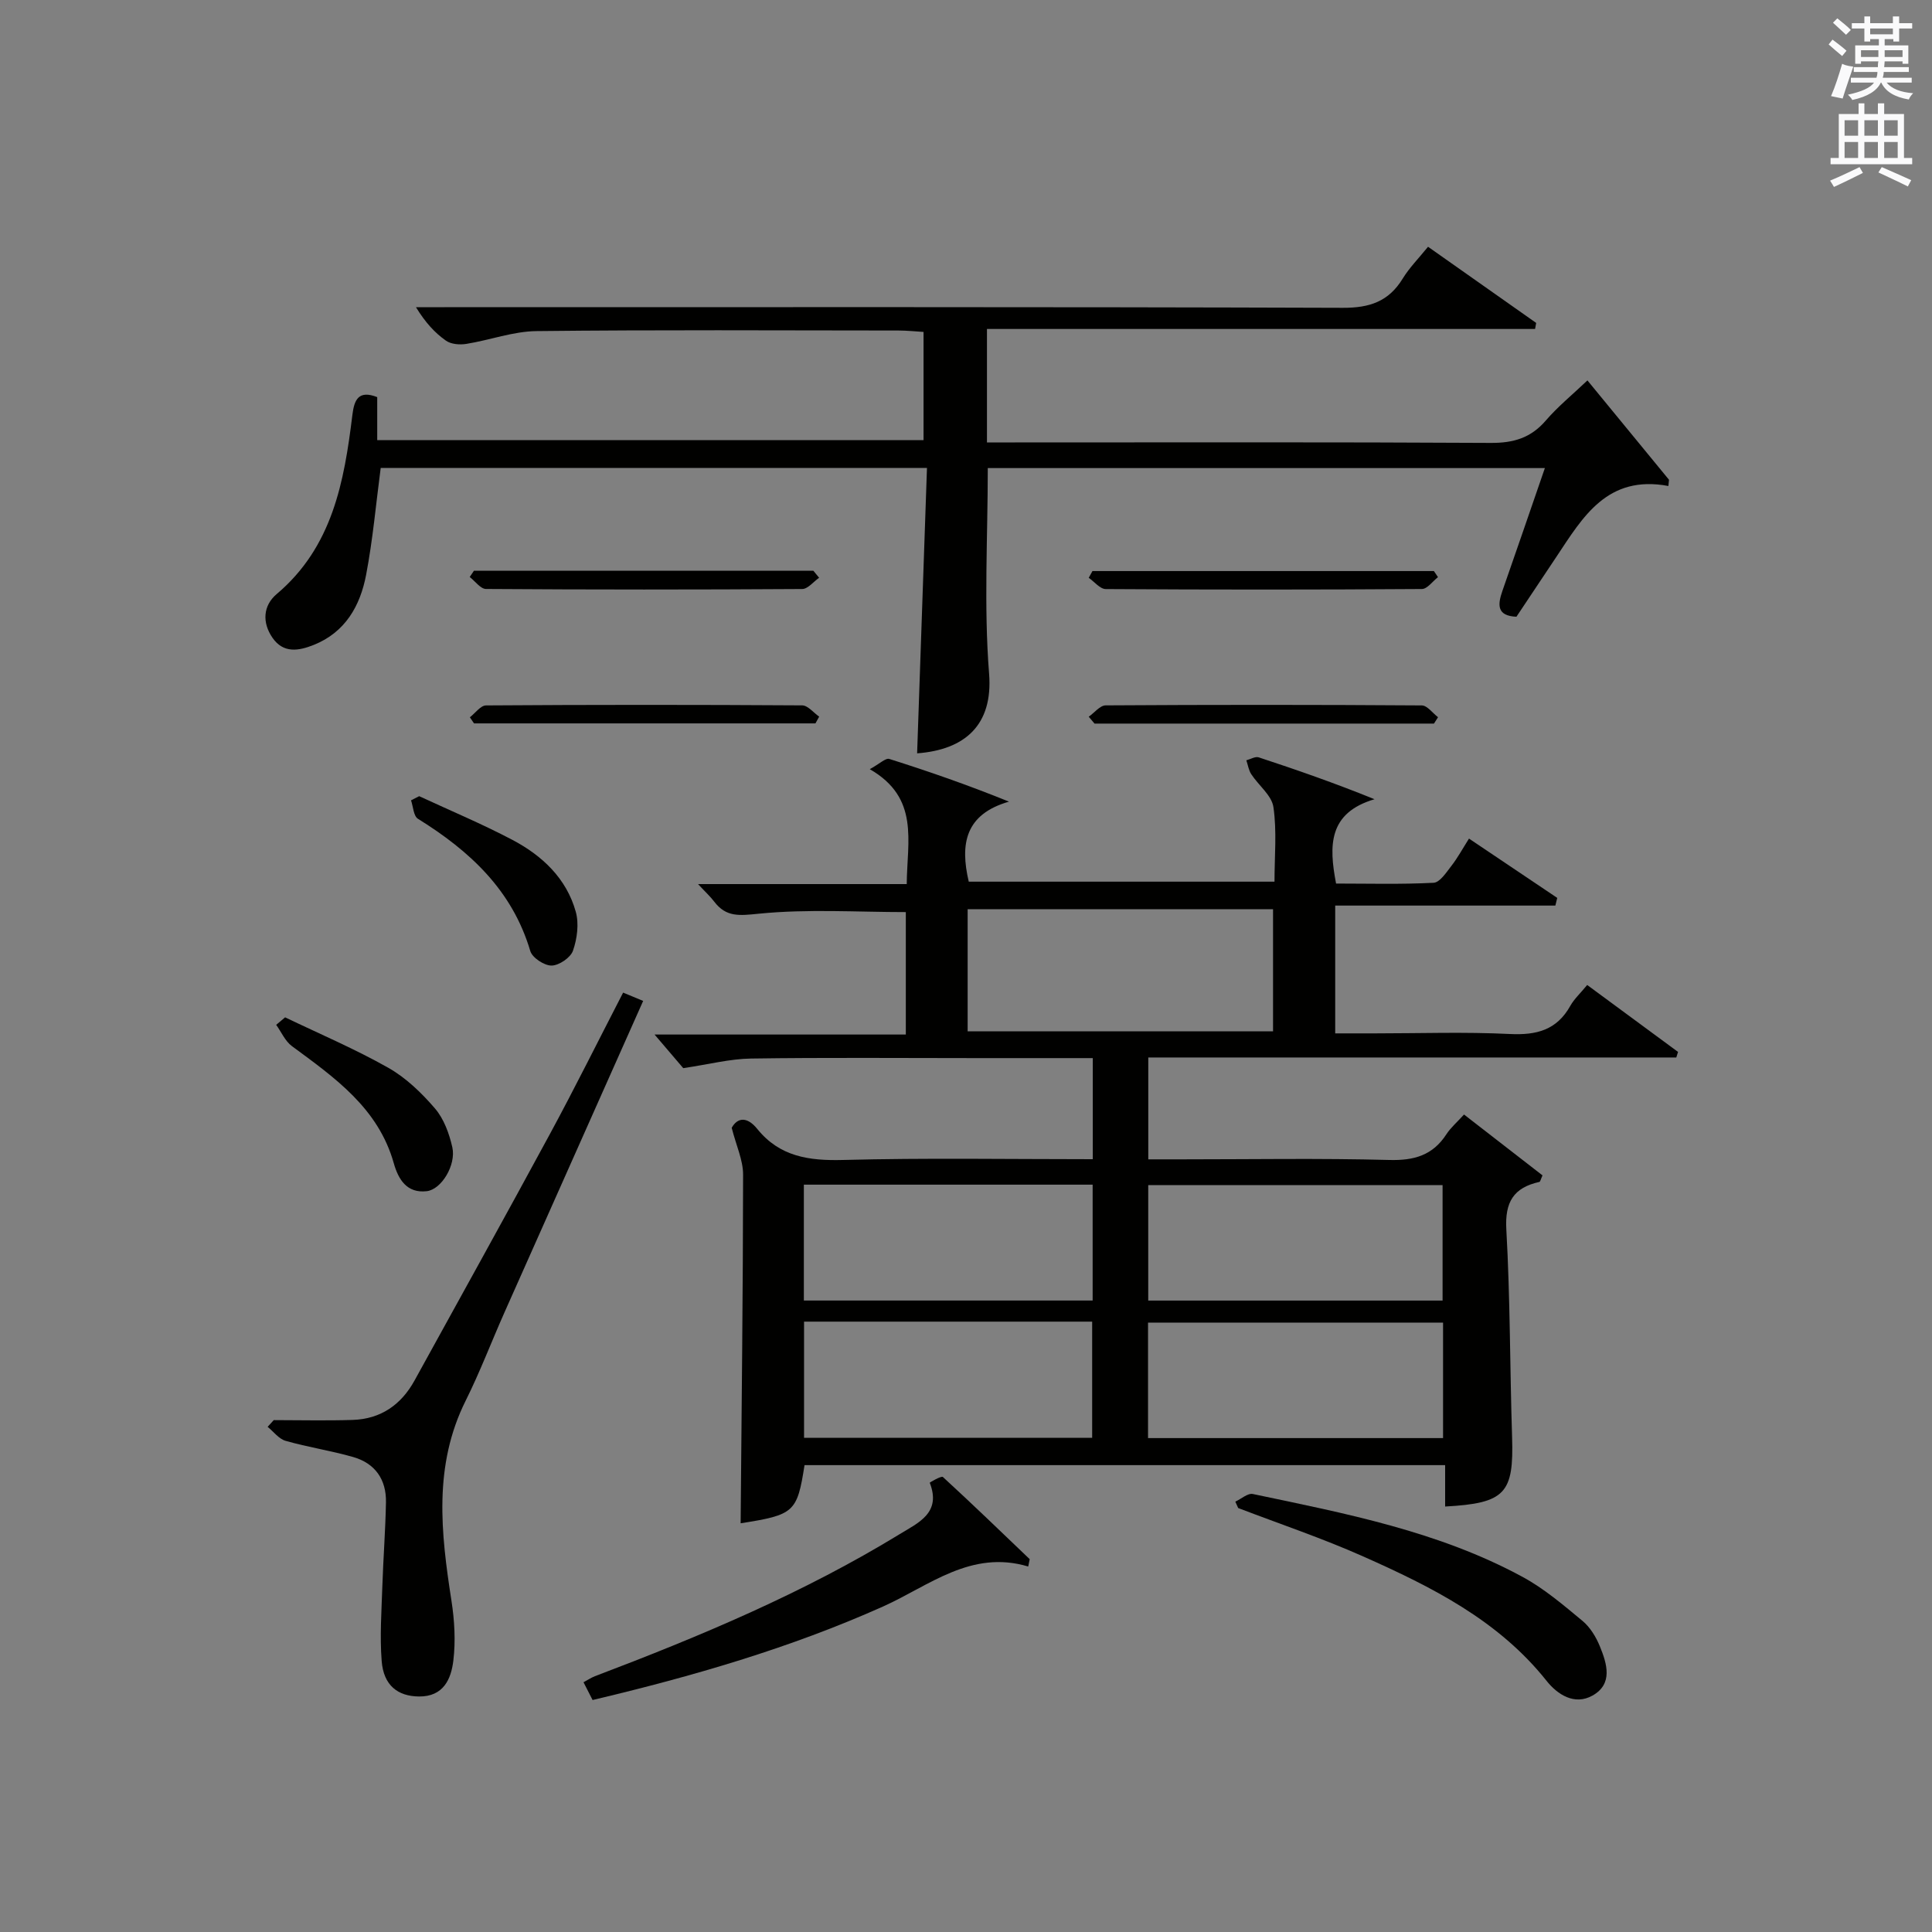 <?xml version="1.0" encoding="utf-8"?>
<!-- Generator: Adobe Illustrator 22.0.0, SVG Export Plug-In . SVG Version: 6.00 Build 0)  -->
<svg version="1.1" id="漢-ZDIC-典" xmlns="http://www.w3.org/2000/svg" xmlns:xlink="http://www.w3.org/1999/xlink" x="0px" y="0px"
	 viewBox="0 0 400 400" style="enable-background:new 0 0 400 400;" xml:space="preserve">
<rect x="0" y="0" width="400" height="400" fill="#808080" stroke="none"/>
<style type="text/css">
	.st1{fill:#010100;}
	.st2{fill:#fafafb;}
</style>
<g>
	
	<path class="st1" d="M226.25,240c0-7.36,0-13.95,0-20.93c-8.31,0-16.28,0-24.25,0c-15.5,0-31-0.14-46.5,0.09c-4.37,0.06-8.72,1.2-14.04,1.99
		c-1.39-1.63-3.63-4.26-5.94-6.96c16.93,0,34.28,0,52.02,0c0-8.77,0-17.01,0-25.35c-10.03,0-20.31-0.68-30.41,0.33
		c-4.03,0.4-6.77,0.78-9.27-2.51c-0.78-1.03-1.75-1.91-3.34-3.62c14.86,0,28.87,0,43.21,0c0.07-8.95,2.69-17.84-7.65-23.79
		c2.05-1.12,3.28-2.36,4.04-2.12c8.11,2.56,16.15,5.35,24.78,8.84c-9.08,2.61-10.16,8.75-8.33,16.57c20.77,0,41.8,0,63.3,0
		c0-5.23,0.51-10.42-0.22-15.43c-0.35-2.44-3.08-4.5-4.59-6.82c-0.54-0.83-0.69-1.91-1.02-2.88c0.86-0.22,1.85-0.84,2.56-0.61
		c7.84,2.58,15.64,5.29,23.98,8.67c-9.55,2.83-9.48,9.55-7.96,17.46c6.64,0,13.43,0.19,20.19-0.16c1.3-0.07,2.63-2.14,3.68-3.49
		c1.3-1.67,2.32-3.56,3.65-5.66c6.33,4.25,12.3,8.27,18.27,12.28c-0.13,0.53-0.26,1.06-0.39,1.59c-15.08,0-30.16,0-45.58,0
		c0,9.18,0,17.42,0,26.46c2.67,0,5.42,0,8.18,0c9.33,0,18.68-0.33,27.99,0.13c5.5,0.27,9.7-0.81,12.5-5.82
		c0.8-1.43,2.07-2.59,3.5-4.33c6.27,4.62,12.54,9.24,18.81,13.86c-0.12,0.38-0.24,0.76-0.36,1.15c-36.34,0-72.68,0-109.32,0
		c0,7.23,0,13.82,0,21.09c2.38,0,4.64,0,6.9,0c14.33,0,28.67-0.25,42.99,0.13c5.14,0.14,8.99-0.95,11.83-5.32
		c0.89-1.37,2.19-2.48,3.65-4.09c5.5,4.26,10.92,8.47,16.25,12.6c-0.37,0.81-0.46,1.31-0.64,1.35c-5.34,1.19-7.18,4.15-6.85,9.87
		c0.81,14.28,0.73,28.62,1.19,42.92c0.38,11.71-1.4,13.74-13.86,14.42c0-2.76,0-5.5,0-8.57c-44.52,0-88.59,0-132.63,0
		c-1.53,9.78-2.13,10.29-13.23,12.04c0.2-23.98,0.49-48.08,0.51-72.19c0-3-1.42-5.99-2.36-9.69c1.22-2.18,3.21-2.35,5.3,0.24
		c4.64,5.74,10.69,6.6,17.72,6.42C191.63,239.71,208.79,240,226.25,240z M200.34,188.24c0,8.69,0,16.93,0,25.29
		c21.29,0,42.31,0,63.23,0c0-8.65,0-16.89,0-25.29C242.43,188.24,221.65,188.24,200.34,188.24z M298.67,269.27c0-8.2,0-16.09,0-23.9
		c-20.51,0-40.69,0-60.94,0c0,8.11,0,15.85,0,23.9C258.23,269.27,278.42,269.27,298.67,269.27z M298.77,273.83
		c-20.58,0-40.76,0-61.08,0c0,8.17,0,15.92,0,23.91c20.47,0,40.66,0,61.08,0C298.77,289.73,298.77,281.96,298.77,273.83z
		 M166.43,245.27c0,8.14,0,16,0,23.99c20.1,0,39.83,0,59.79,0c0-8.22,0-16.09,0-23.99C206.08,245.27,186.32,245.27,166.43,245.27z
		 M166.47,273.63c0,8.4,0,16.29,0,24.05c20.16,0,39.91,0,59.65,0c0-8.2,0-16.07,0-24.05C206.05,273.63,186.43,273.63,166.47,273.63z
		"/>
	<path class="st1" d="M189.88,155.97c0.68-19.8,1.35-39.21,2.04-59.09c-38.19,0-75.71,0-113.1,0c-0.98,7.44-1.63,14.86-3.02,22.13
		c-1.22,6.41-4.3,11.9-10.86,14.52c-3.1,1.23-6.26,1.79-8.52-1.48c-2.2-3.18-1.94-6.69,0.87-9.06
		c11.56-9.77,13.98-23.27,15.67-37.11c0.38-3.07,1.24-5.19,5.14-3.66c0,2.84,0,5.63,0,8.9c37.72,0,75.22,0,113.11,0
		c0-7.25,0-14.5,0-22.4c-1.64-0.1-3.39-0.28-5.14-0.29c-24.99-0.02-49.99-0.16-74.98,0.12c-4.85,0.05-9.67,1.87-14.55,2.65
		c-1.36,0.22-3.15,0.08-4.21-0.67c-2.29-1.61-4.24-3.72-6.21-6.93c1.98,0,3.96,0,5.95,0c61.98,0,123.96-0.08,185.95,0.13
		c5.58,0.02,9.5-1.32,12.4-6.06c1.38-2.25,3.29-4.17,5.24-6.58c7.54,5.31,14.96,10.54,22.39,15.77c-0.08,0.42-0.15,0.83-0.23,1.25
		c-37.74,0-75.48,0-113.48,0c0,8.16,0,15.43,0,23.49c1.95,0,3.88,0,5.82,0c32.82,0,65.65-0.09,98.47,0.1
		c4.71,0.03,8.3-1.02,11.4-4.62c2.48-2.88,5.48-5.33,8.63-8.32c5.72,6.96,11.3,13.76,16.89,20.57c-0.04,0.43-0.08,0.86-0.13,1.29
		c-12.64-2.37-17.7,6.41-23.15,14.61c-2.76,4.16-5.53,8.3-8.31,12.46c-4.07-0.18-3.91-2.46-2.91-5.33c2.9-8.28,5.74-16.59,8.8-25.45
		c-38.73,0-77.05,0-115.34,0c0,14.32-0.84,28.52,0.27,42.56C205.63,150.18,199.7,155.24,189.88,155.97z"/>
	<path class="st1" d="M56.68,294.02c5.45,0,10.9,0.14,16.34-0.04c5.8-0.19,10.03-3.12,12.81-8.17c9.37-17.03,18.82-34.02,28.07-51.11
		c5.14-9.5,9.94-19.18,15.11-29.19c1.32,0.55,2.57,1.06,4.15,1.72c-9.67,21.72-19.2,43.1-28.71,64.48
		c-2.7,6.07-5.06,12.31-8.02,18.25c-6.73,13.47-5.15,27.38-2.96,41.46c0.63,4.07,0.88,8.33,0.39,12.39
		c-0.46,3.81-2.03,7.48-7.13,7.43c-4.39-0.05-7.32-2.3-7.71-7.36c-0.4-5.11-0.03-10.3,0.14-15.44c0.19-5.81,0.64-11.61,0.75-17.41
		c0.09-4.7-2.24-8.06-6.76-9.36c-4.61-1.33-9.4-2.04-14.02-3.36c-1.4-0.4-2.49-1.9-3.72-2.9C55.83,294.95,56.26,294.49,56.68,294.02
		z"/>
	<path class="st1" d="M212.88,324.33c-11.85-3.55-20.55,4.02-30.01,8.26c-19.33,8.65-39.48,14.47-60.18,19.38c-0.63-1.23-1.2-2.35-1.88-3.68
		c0.93-0.5,1.61-0.96,2.36-1.25c21.75-8.25,43.17-17.22,63.08-29.4c3.93-2.4,8.69-4.42,6.24-10.66c-0.02-0.05,2.41-1.47,2.72-1.19
		c6.08,5.58,12.01,11.31,17.98,17.02C213.09,323.31,212.98,323.82,212.88,324.33z"/>
	<path class="st1" d="M255.76,310.9c1.22-0.56,2.58-1.81,3.64-1.58c19.13,4.02,38.41,7.71,55.83,17.16c4.47,2.42,8.45,5.83,12.4,9.1
		c1.59,1.32,2.82,3.34,3.61,5.29c1.47,3.59,2.76,7.77-1.53,10.18c-3.71,2.08-7.24-0.19-9.51-3.05c-10-12.57-23.81-19.46-37.95-25.75
		c-8.45-3.76-17.25-6.72-25.9-10.03C256.15,311.76,255.96,311.33,255.76,310.9z"/>
	<path class="st1" d="M59.03,210.63c7.16,3.44,14.5,6.56,21.39,10.46c3.65,2.07,6.89,5.2,9.65,8.42c1.84,2.15,2.94,5.2,3.58,8.02
		c0.82,3.68-2.26,8.74-5.29,9.09c-4.11,0.48-5.88-2.42-6.83-5.78c-3.22-11.44-12.24-17.72-21.09-24.25
		c-1.41-1.04-2.19-2.92-3.26-4.41C57.79,211.66,58.41,211.15,59.03,210.63z"/>
	<path class="st1" d="M86.79,164.84c6.44,2.99,13.02,5.74,19.3,9.05c6.16,3.25,11.19,7.96,13.12,14.89c0.69,2.48,0.28,5.57-0.58,8.05
		c-0.5,1.44-2.88,3.06-4.43,3.08c-1.51,0.02-4-1.62-4.41-3.01c-3.74-12.62-12.55-20.73-23.26-27.38c-0.92-0.57-0.98-2.52-1.43-3.82
		C85.65,165.41,86.22,165.13,86.79,164.84z"/>
	<path class="st1" d="M169.59,119.62c-1.17,0.81-2.34,2.33-3.51,2.33c-21.82,0.14-43.64,0.14-65.46-0.01c-1.13-0.01-2.25-1.61-3.37-2.48
		c0.29-0.43,0.58-0.86,0.87-1.29c23.43,0,46.86,0,70.28,0C168.8,118.67,169.2,119.15,169.59,119.62z"/>
	<path class="st1" d="M297.72,119.49c-1.11,0.86-2.22,2.45-3.33,2.46c-21.82,0.15-43.64,0.15-65.46,0.01c-1.18-0.01-2.35-1.52-3.52-2.33
		c0.26-0.47,0.51-0.93,0.77-1.4c23.56,0,47.13,0,70.69,0C297.15,118.65,297.44,119.07,297.72,119.49z"/>
	<path class="st1" d="M97.28,148.51c1.11-0.86,2.22-2.45,3.34-2.46c21.82-0.15,43.64-0.15,65.46-0.01c1.18,0.01,2.35,1.52,3.52,2.33
		c-0.26,0.47-0.51,0.93-0.77,1.4c-23.56,0-47.13,0-70.69,0C97.85,149.35,97.56,148.93,97.28,148.51z"/>
	<path class="st1" d="M225.41,148.39c1.17-0.82,2.33-2.34,3.5-2.35c21.82-0.14,43.64-0.14,65.46,0.01c1.12,0.01,2.24,1.59,3.36,2.44
		c-0.28,0.44-0.56,0.88-0.84,1.32c-23.43,0-46.86,0-70.28,0C226.21,149.34,225.81,148.86,225.41,148.39z"/>
	
	
	
	
	
	<path class="st2" d="M378.6,9.2l0.8-1c0.9,0.7,1.9,1.4,2.9,2.3l-0.9,1.1C380.3,10.7,379.4,9.9,378.6,9.2z M379.1,19.9
		c0.9-2.1,1.6-4.3,2.3-6.7c0.4,0.2,0.8,0.4,2.3,0.6c-0.7,2.1-1.5,4.3-2.2,6.6L379.1,19.9z M379.5,4.7l0.9-0.9c1,0.8,2,1.6,2.8,2.4
		l-1,1C381.2,6.3,380.3,5.4,379.5,4.7z M392,3.4h1.2v1.4h2.7v1.1h-2.7v2.7H392V8.1h-1.8v1.3h4.9v3.8h-1.2v-0.5h-3.7
		c0,0.4-0.1,0.9-0.1,1.2h5.1v1H390c0,0.5-0.1,0.9-0.2,1.2h6v1h-5.2c1.1,1.3,2.9,2,5.5,2.2c-0.4,0.4-0.7,0.8-0.9,1.3
		c-2.9-0.5-4.8-1.6-5.7-3.5h-0.1c-0.8,1.7-2.7,2.9-5.9,3.6c-0.2-0.4-0.6-0.8-0.9-1.1c2.8-0.6,4.6-1.4,5.4-2.5h-4.8v-1h5.3
		c0.1-0.3,0.2-0.7,0.2-1.2h-4.9v-1h5c0-0.4,0-0.8,0.1-1.2h-3.6v0.5h-1.2V9.4h4.9V8.1h-1.8v0.5H386V5.9h-2.6V4.8h2.6V3.4h1.2v1.4h4.7
		V3.4z M385.3,11.8h3.6c0-0.4,0-0.9,0-1.4h-3.6V11.8z M387.2,7.1h4.7V5.9h-4.7V7.1z M393.9,10.4h-3.7c0,0.5,0,1,0,1.4h3.7V10.4z"/>
	<path class="st2" d="M384.7,21.4h1.3v2.2h2.8v-2.2h1.3v2.2h4.1v9.1h1.7V34h-16.9v-1.3h1.7v-9.1h4.1V21.4z M385,34.6l0.7,1.2
		c-1.8,0.9-3.8,1.9-6,2.9c-0.2-0.4-0.5-0.8-0.8-1.3C381.3,36.4,383.3,35.4,385,34.6z M381.9,28.1h2.8v-3.2h-2.8V28.1z M381.9,32.7
		h2.8v-3.3h-2.8V32.7z M386,28.1h2.8v-3.2H386V28.1z M386,32.7h2.8v-3.3H386V32.7z M389.6,34.6c2.1,0.9,4.1,1.8,6.1,2.7l-0.7,1.3
		c-2.2-1.1-4.2-2-6.1-2.9L389.6,34.6z M392.9,24.9h-2.8v3.2h2.8V24.9z M390.1,32.7h2.8v-3.3h-2.8V32.7z"/>
</g>
</svg>
